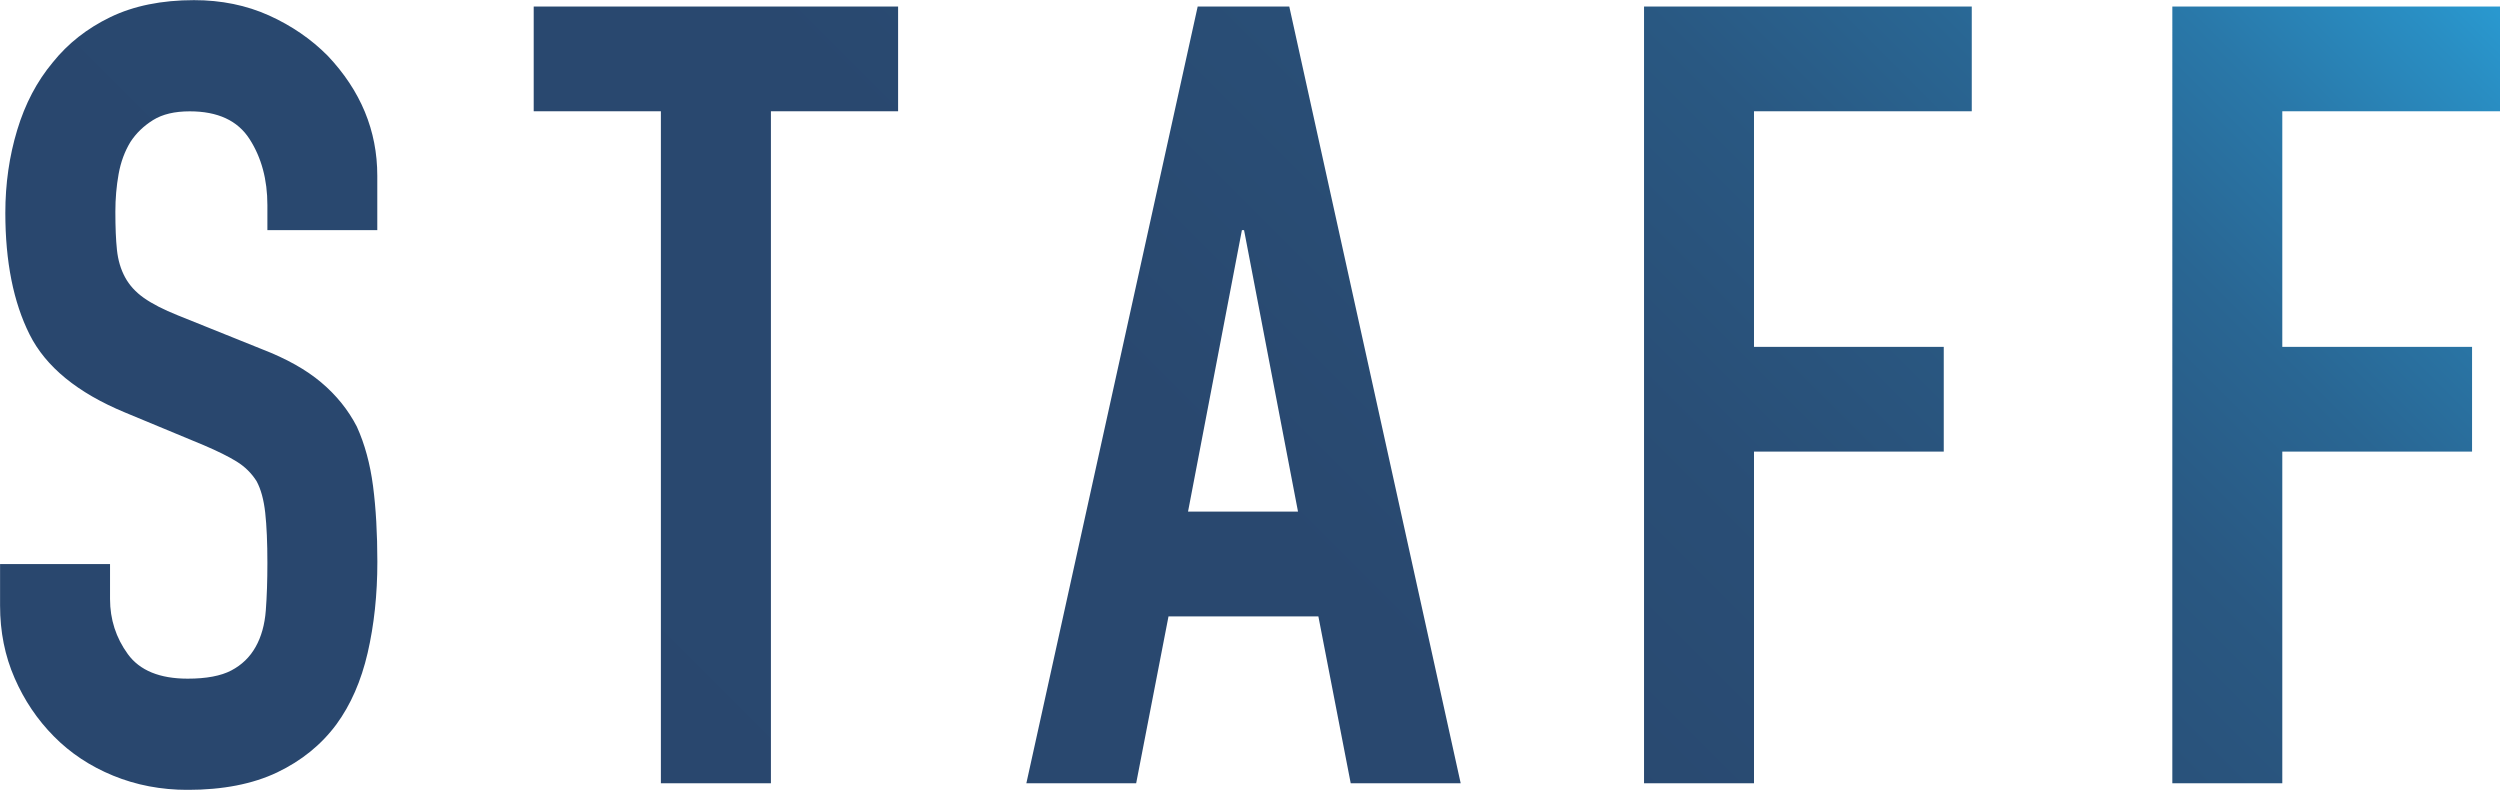 <?xml version="1.0" encoding="UTF-8"?>
<svg id="_レイヤー_2" data-name="レイヤー 2" xmlns="http://www.w3.org/2000/svg" xmlns:xlink="http://www.w3.org/1999/xlink" viewBox="0 0 347.15 109.67">
  <defs>
    <style>
      .cls-1 {
        fill: url(#_新規グラデーションスウォッチ_2);
        stroke-width: 0px;
      }
    </style>
    <linearGradient id="_新規グラデーションスウォッチ_2" data-name="新規グラデーションスウォッチ 2" x1="62.98" y1="157.74" x2="283.48" y2="-62.76" gradientUnits="userSpaceOnUse">
      <stop offset="0" stop-color="#29476e"/>
      <stop offset=".45" stop-color="#29486f"/>
      <stop offset=".61" stop-color="#294e76"/>
      <stop offset=".73" stop-color="#295882"/>
      <stop offset=".82" stop-color="#296693"/>
      <stop offset=".9" stop-color="#2978a9"/>
      <stop offset=".97" stop-color="#298ec3"/>
      <stop offset="1" stop-color="#2999d0"/>
    </linearGradient>
  </defs>
  <g id="kv">
    <path class="cls-1" d="m52.4,31.96h-15.27v-3.48c0-3.53-.82-6.59-2.47-9.16-1.65-2.58-4.42-3.86-8.31-3.86-2.1,0-3.79.4-5.09,1.21-1.3.81-2.35,1.82-3.14,3.03-.8,1.31-1.35,2.8-1.65,4.47s-.45,3.41-.45,5.23c0,2.12.07,3.89.22,5.3.15,1.42.52,2.68,1.12,3.79.6,1.11,1.47,2.07,2.62,2.88,1.15.81,2.72,1.62,4.72,2.42l11.68,4.7c3.39,1.31,6.14,2.85,8.23,4.62,2.1,1.77,3.74,3.81,4.94,6.13,1.1,2.42,1.85,5.18,2.25,8.25.4,3.08.6,6.59.6,10.53,0,4.54-.45,8.76-1.35,12.65-.9,3.89-2.35,7.2-4.34,9.92-2.1,2.83-4.84,5.05-8.23,6.67-3.39,1.61-7.54,2.42-12.43,2.42-3.69,0-7.14-.66-10.33-1.97-3.2-1.31-5.94-3.13-8.23-5.45-2.3-2.32-4.12-5.02-5.46-8.1-1.35-3.08-2.02-6.44-2.02-10.07v-5.76h15.27v4.85c0,2.83.82,5.38,2.47,7.65,1.65,2.27,4.42,3.41,8.31,3.41,2.59,0,4.62-.38,6.06-1.14,1.45-.76,2.57-1.84,3.37-3.26.8-1.41,1.27-3.11,1.42-5.07.15-1.97.22-4.17.22-6.59,0-2.83-.1-5.15-.3-6.97-.2-1.82-.6-3.28-1.2-4.39-.7-1.11-1.62-2.02-2.77-2.73-1.15-.71-2.67-1.46-4.57-2.27l-10.93-4.54c-6.59-2.73-11-6.34-13.25-10.83-2.25-4.49-3.37-10.12-3.37-16.89,0-4.04.55-7.88,1.65-11.51,1.1-3.64,2.74-6.76,4.94-9.39,2.1-2.62,4.76-4.72,8.01-6.29,3.24-1.56,7.11-2.35,11.6-2.35,3.79,0,7.26.71,10.4,2.12,3.14,1.42,5.86,3.28,8.16,5.6,4.59,4.85,6.89,10.4,6.89,16.66v7.57Zm39.37,76.8V15.45h-17.66V.91h50.6v14.54h-17.66v93.31h-15.27Zm50.75,0L166.31.91h12.72l23.8,107.85h-15.27l-4.49-23.17h-20.81l-4.49,23.17h-15.27Zm37.72-37.72l-7.49-39.08h-.3l-7.48,39.08h15.27Zm89.67-22.87v14.54h-26.35v46.05h-15.27V.91h45.51v14.54h-30.24v32.72h26.35m31.74,60.59V.91h45.51v14.54h-30.24v32.72h26.35v14.54h-26.35v46.05h-15.27Z"/>
  </g>
</svg>